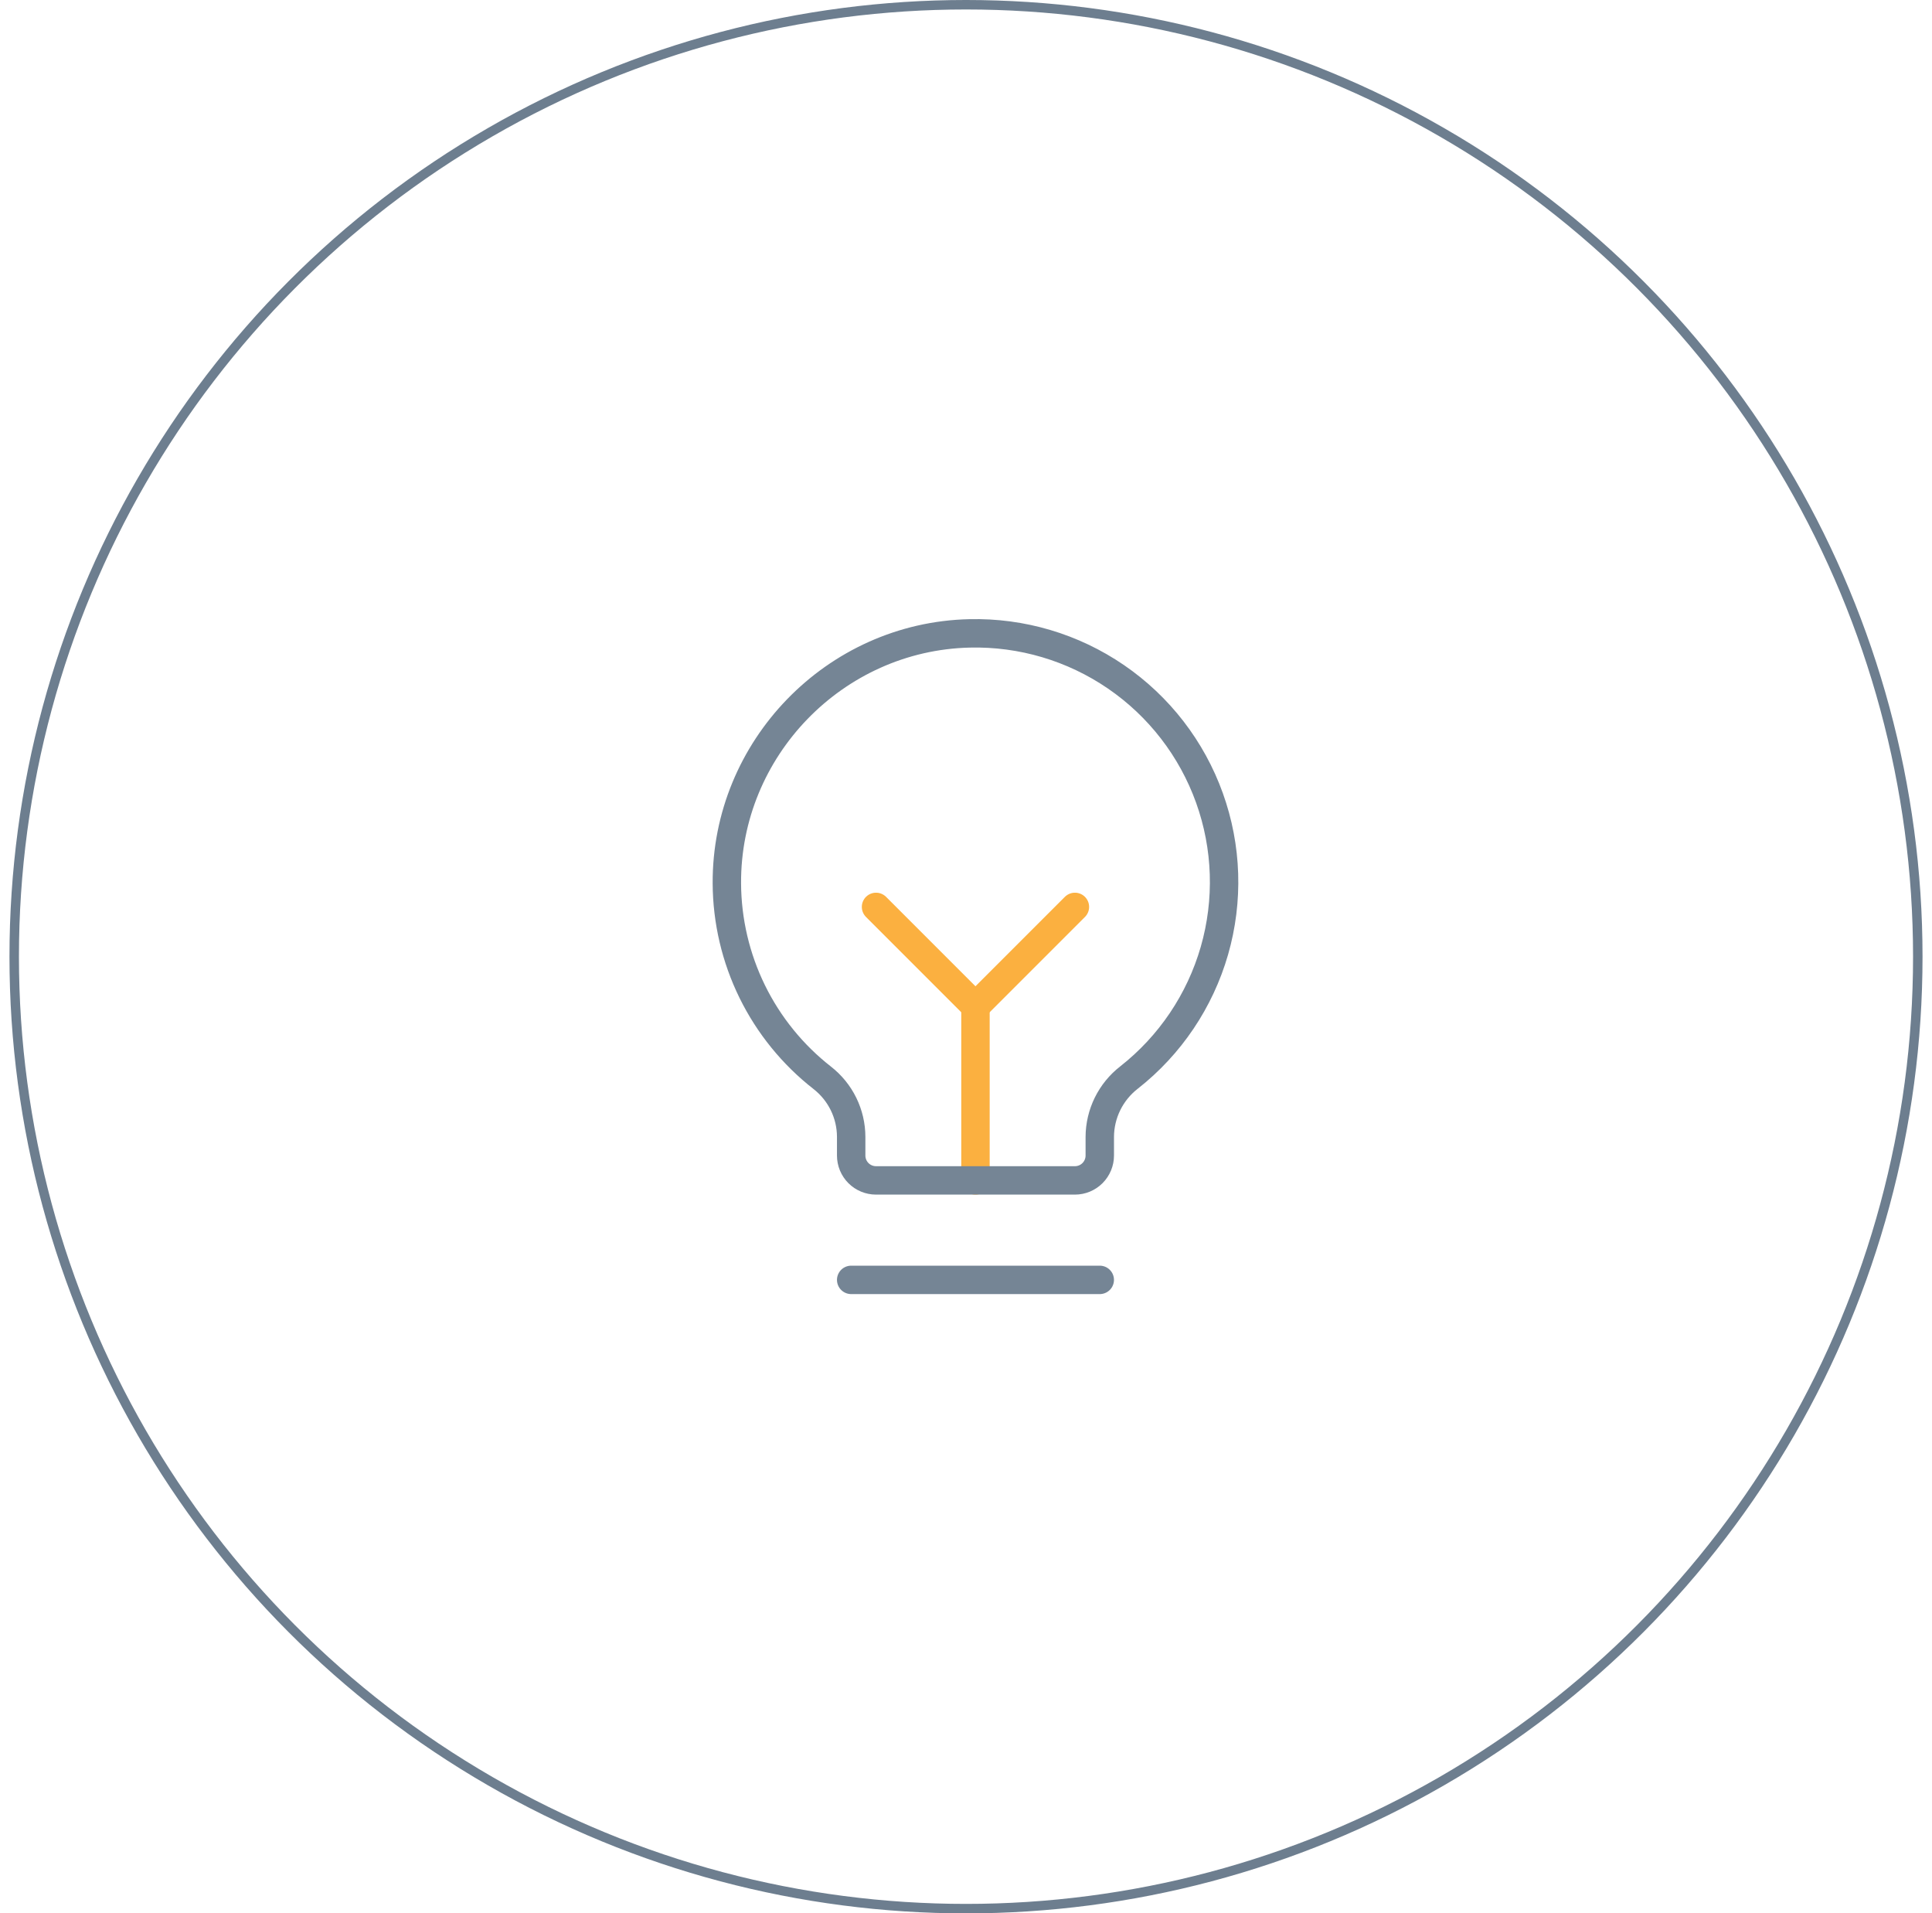 <svg xmlns="http://www.w3.org/2000/svg" width="102" height="101" viewBox="0 0 102 101" fill="none"><circle cx="51" cy="50.5" r="50.25" stroke="#6D7E8F" stroke-width="0.5"></circle><g clip-path="url(#clip0_124_641)"><path d="M44.938 67.56H58.062" stroke="#758595" stroke-width="1.5" stroke-linecap="round" stroke-linejoin="round"></path><path d="M51.5 62.31V53.122" stroke="#FBB040" stroke-width="1.5" stroke-linecap="round" stroke-linejoin="round"></path><path d="M46.25 47.872L51.5 53.122L56.75 47.872" stroke="#FBB040" stroke-width="1.5" stroke-linecap="round" stroke-linejoin="round"></path><path d="M43.412 56.895C41.852 55.677 40.588 54.12 39.715 52.343C38.843 50.565 38.385 48.613 38.375 46.633C38.336 39.52 44.072 33.599 51.184 33.434C53.94 33.368 56.647 34.171 58.921 35.729C61.196 37.288 62.921 39.523 63.853 42.118C64.786 44.713 64.877 47.535 64.115 50.185C63.352 52.834 61.775 55.176 59.606 56.879C59.128 57.25 58.741 57.725 58.473 58.268C58.206 58.811 58.065 59.407 58.063 60.013V60.997C58.063 61.345 57.924 61.679 57.678 61.925C57.432 62.171 57.098 62.309 56.75 62.309H46.25C45.902 62.309 45.568 62.171 45.322 61.925C45.076 61.679 44.938 61.345 44.938 60.997V60.013C44.937 59.411 44.799 58.818 44.535 58.278C44.27 57.738 43.886 57.265 43.412 56.895Z" stroke="#758595" stroke-width="1.5" stroke-linecap="round" stroke-linejoin="round"></path></g><defs><clipPath id="clip0_124_641"><rect width="42" height="42" fill="white" transform="translate(30.5 29.497)"></rect></clipPath></defs></svg>